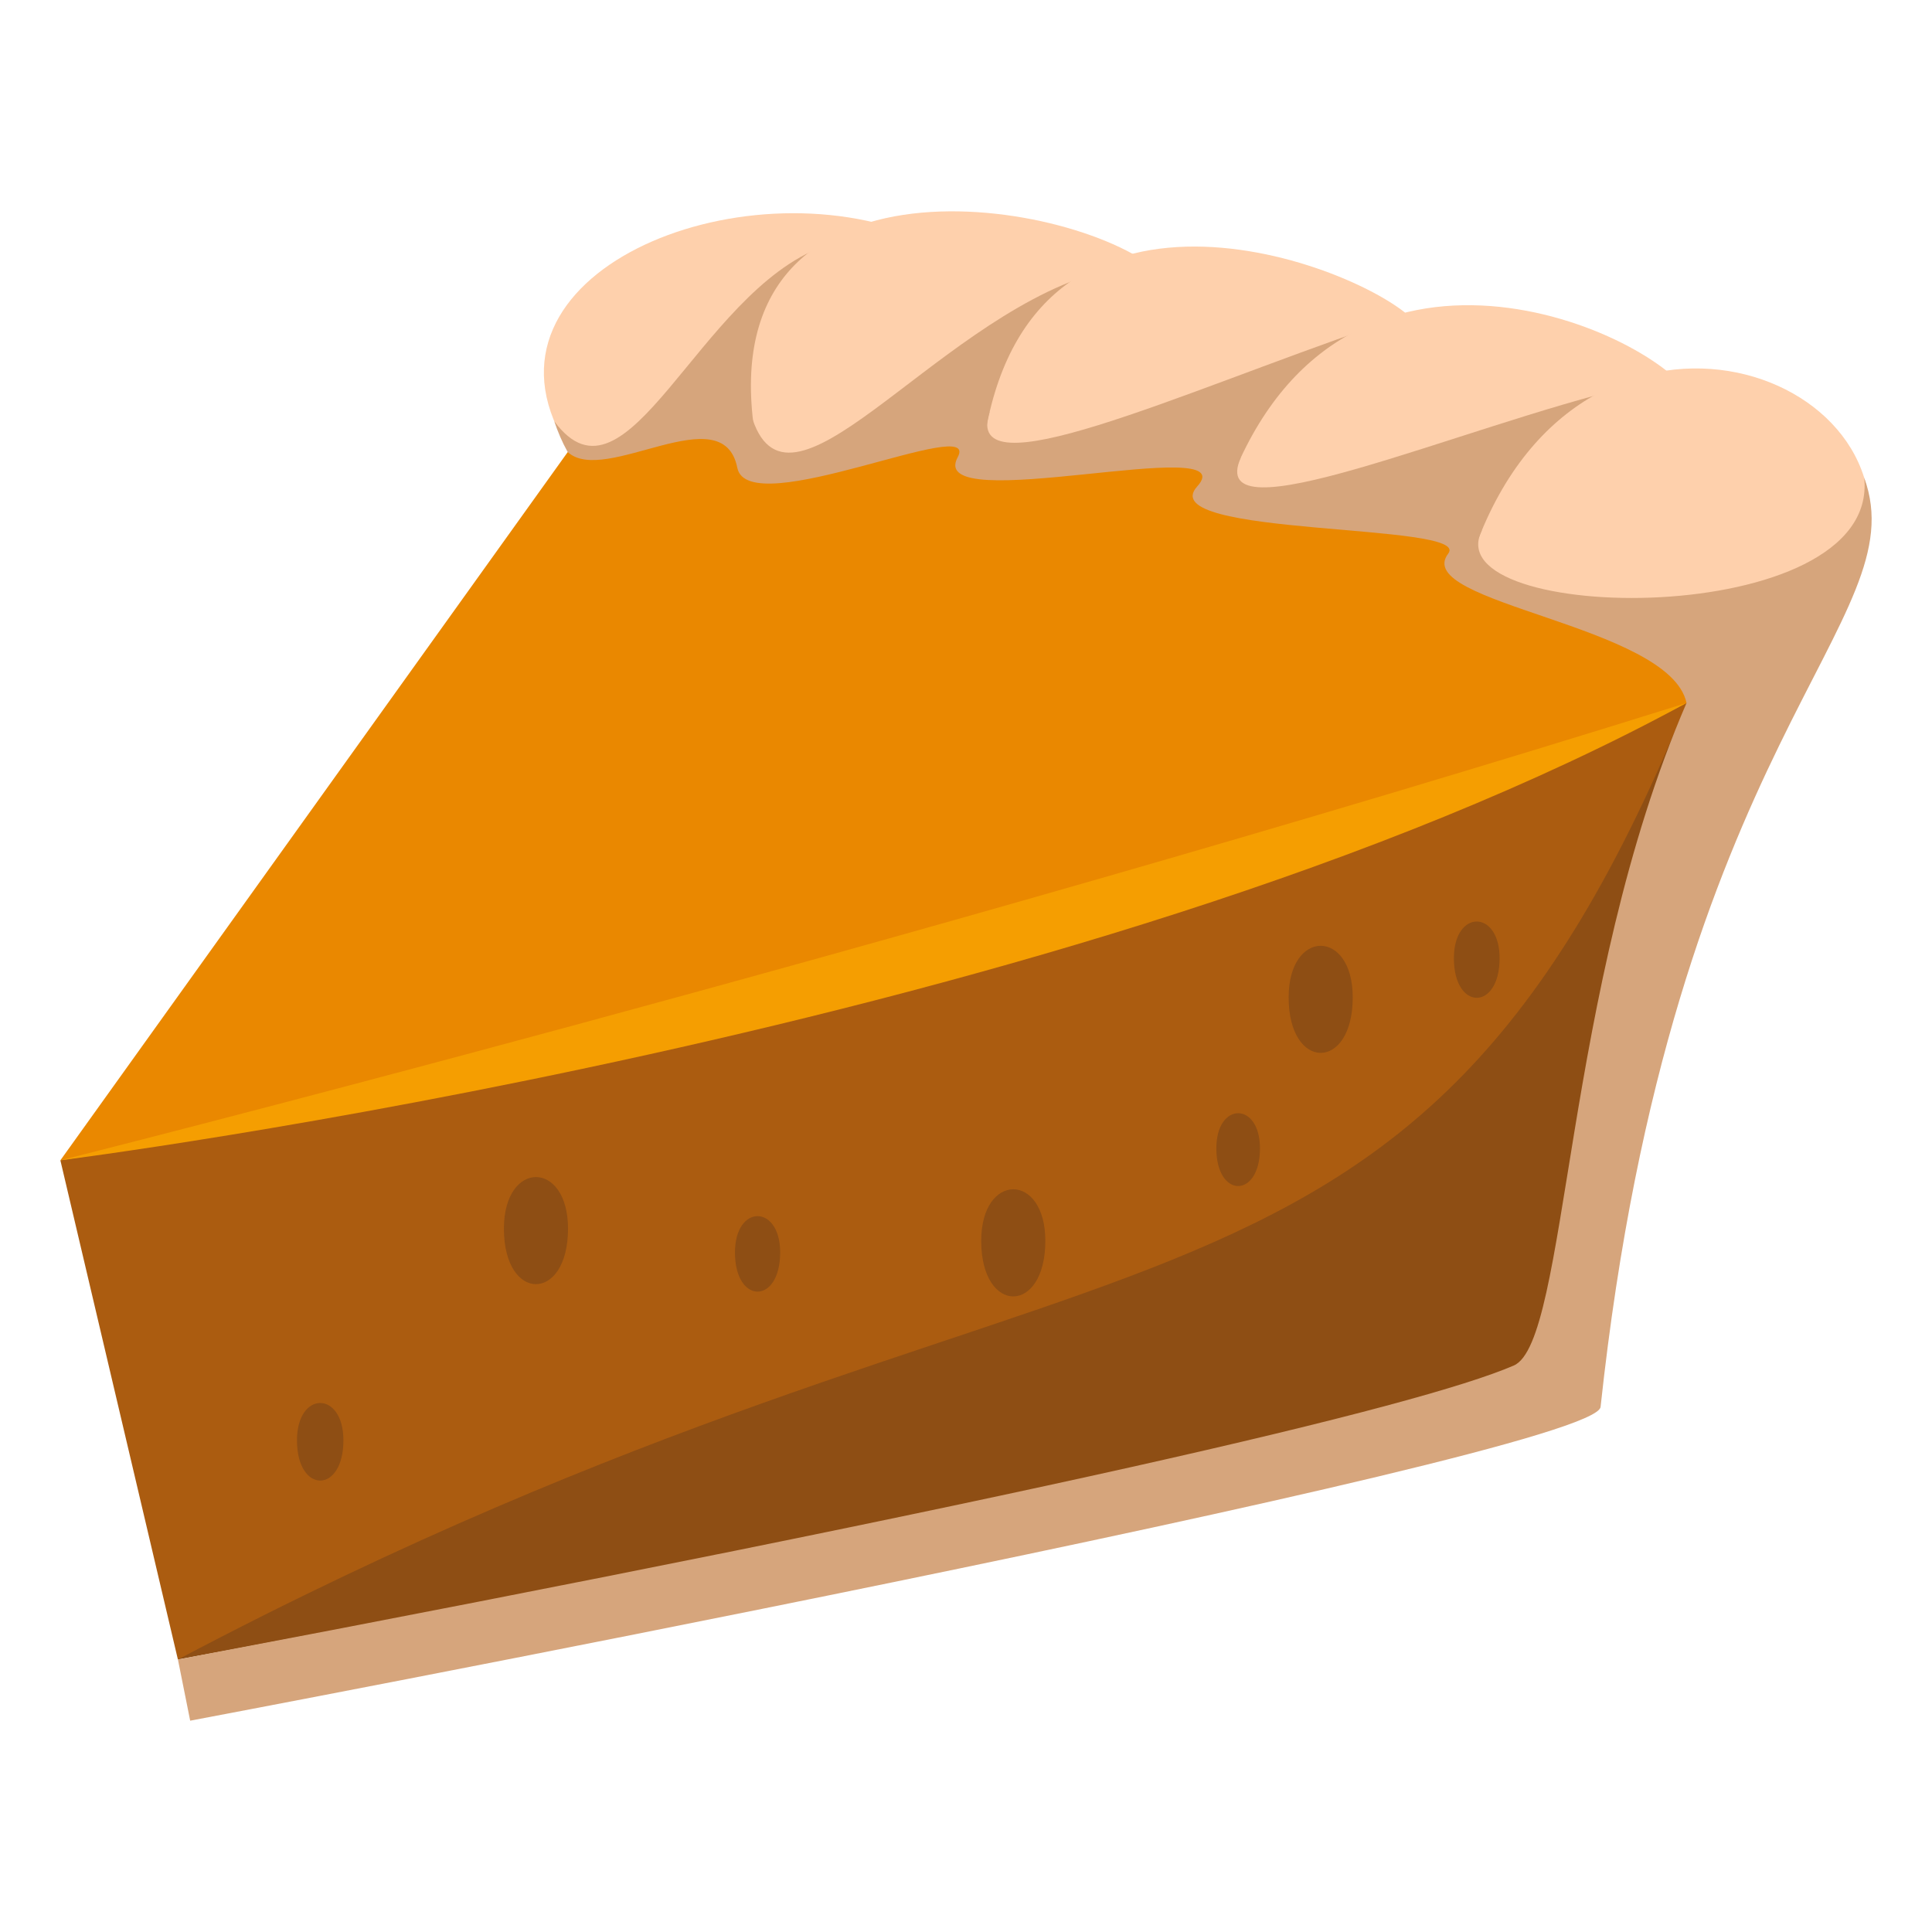 <svg xmlns="http://www.w3.org/2000/svg" width="64" height="64"><path fill="#FED0AC" d="M29.902 7.641c-6.181-2.12-14.931 1.862-10.83 7.564 6.365 4.569 13.687.06 10.83-7.564z"/><path fill="#D6A57C" d="M18.362 13.956c1.891 5.734 10.286 4.005 8.894-5.783-4.128 1.517-6.483 9.055-8.894 5.783z"/><path fill="#FED0AC" d="M37.893 8.63c-3.77-2.421-15.665-3.656-12.483 7.563 5.455 6.141 13.368 1.093 12.483-7.563z"/><path fill="#D6A57C" d="M24.874 13.705c-4.017 8.34 11.319 6.318 11.319-4.63-5.398 1.657-10.148 8.803-11.319 4.63z"/><path fill="#FED0AC" d="M46.547 10.358C43.924 8.29 32.956 4.723 32.44 16.254c3.289 7.18 12.201 2.634 14.107-5.896z"/><path fill="#D6A57C" d="M32.786 13.637c-5.437 7.369 10.06 8.143 12.698-2.812-6.42 2.204-13.638 5.554-12.698 2.812z"/><path fill="#FED0AC" d="M55.867 12.908c-1.988-2.417-12.557-6.588-15.631 4.646 1.631 7.584 11.862 3.416 15.631-4.646z"/><path fill="#D6A57C" d="M41.109 15.147c-7.163 7.701 10.393 8.538 12.895-2.343-5.622 1.329-14.158 5.132-12.895 2.343z"/><path fill="#FED0AC" d="M61.861 18.01c1.213-6.292-10.583-9.659-13.431 1.551 1.511 7.565 9.937 6.495 13.431-1.551z"/><path fill="#AB5C10" d="M2 38.437s53.462-17.449 53.984-15.425c.523 2.026-4.184 20.721-5.171 22.287-.989 1.569-44.92 9.674-44.92 9.674L2 38.437z"/><path opacity=".2" fill="#1A1626" d="M55.984 23.012c.523 2.026-4.184 20.721-5.171 22.287-.989 1.569-44.92 9.674-44.92 9.674 30.425-16.061 40.683-8.585 50.091-31.961z"/><path fill="#D6A57C" d="M53.021 46.607C52.847 48.225 6.3 57 6.3 57l-.406-2.027c28.343-5.376 41.069-8.365 44.251-9.738 1.807-.779 1.627-12.47 5.723-21.948 0 0-14.323-1.006-6.775-5.723-1.631 3.134 13.182 3.361 12.662-1.736 1.749 4.8-6.339 8.563-8.734 30.779z"/><path fill="#EA8800" d="M2 38.437l16.807-23.462c1.226 1.13 5.142-1.87 5.617.521.362 1.823 8.096-1.816 7.301-.35-1.1 2.031 9.567-.834 7.934.968-1.531 1.688 9.111 1.188 8.317 2.222-1.271 1.653 7.339 2.361 7.892 4.95C36.561 33.304 2 38.437 2 38.437z"/><path fill="#F59E01" d="M2 38.437s27.486-6.896 53.867-15.15C35.937 34.154 2 38.437 2 38.437z"/><path opacity=".2" fill="#1A1626" d="M34.628 41.106c0 2.452-2.124 2.452-2.124 0 0-2.279 2.124-2.279 2.124 0zM18.816 40.7c0 2.453-2.123 2.453-2.123 0 0-2.277 2.123-2.277 2.123 0zm-7.44 7.013c0 1.777-1.538 1.777-1.538 0 0-1.649 1.538-1.649 1.538 0zm14.468-6.223c0 1.729-1.497 1.729-1.497 0 0-1.605 1.497-1.605 1.497 0zm18.967-8.451c0 2.452-2.123 2.452-2.123 0 0-2.277 2.123-2.277 2.123 0zm-3.073 5.001c0 1.665-1.445 1.665-1.445 0 0-1.551 1.445-1.551 1.445 0zm7.938-6.297c0 1.747-1.514 1.747-1.514 0 0-1.622 1.514-1.622 1.514 0z"/></svg>